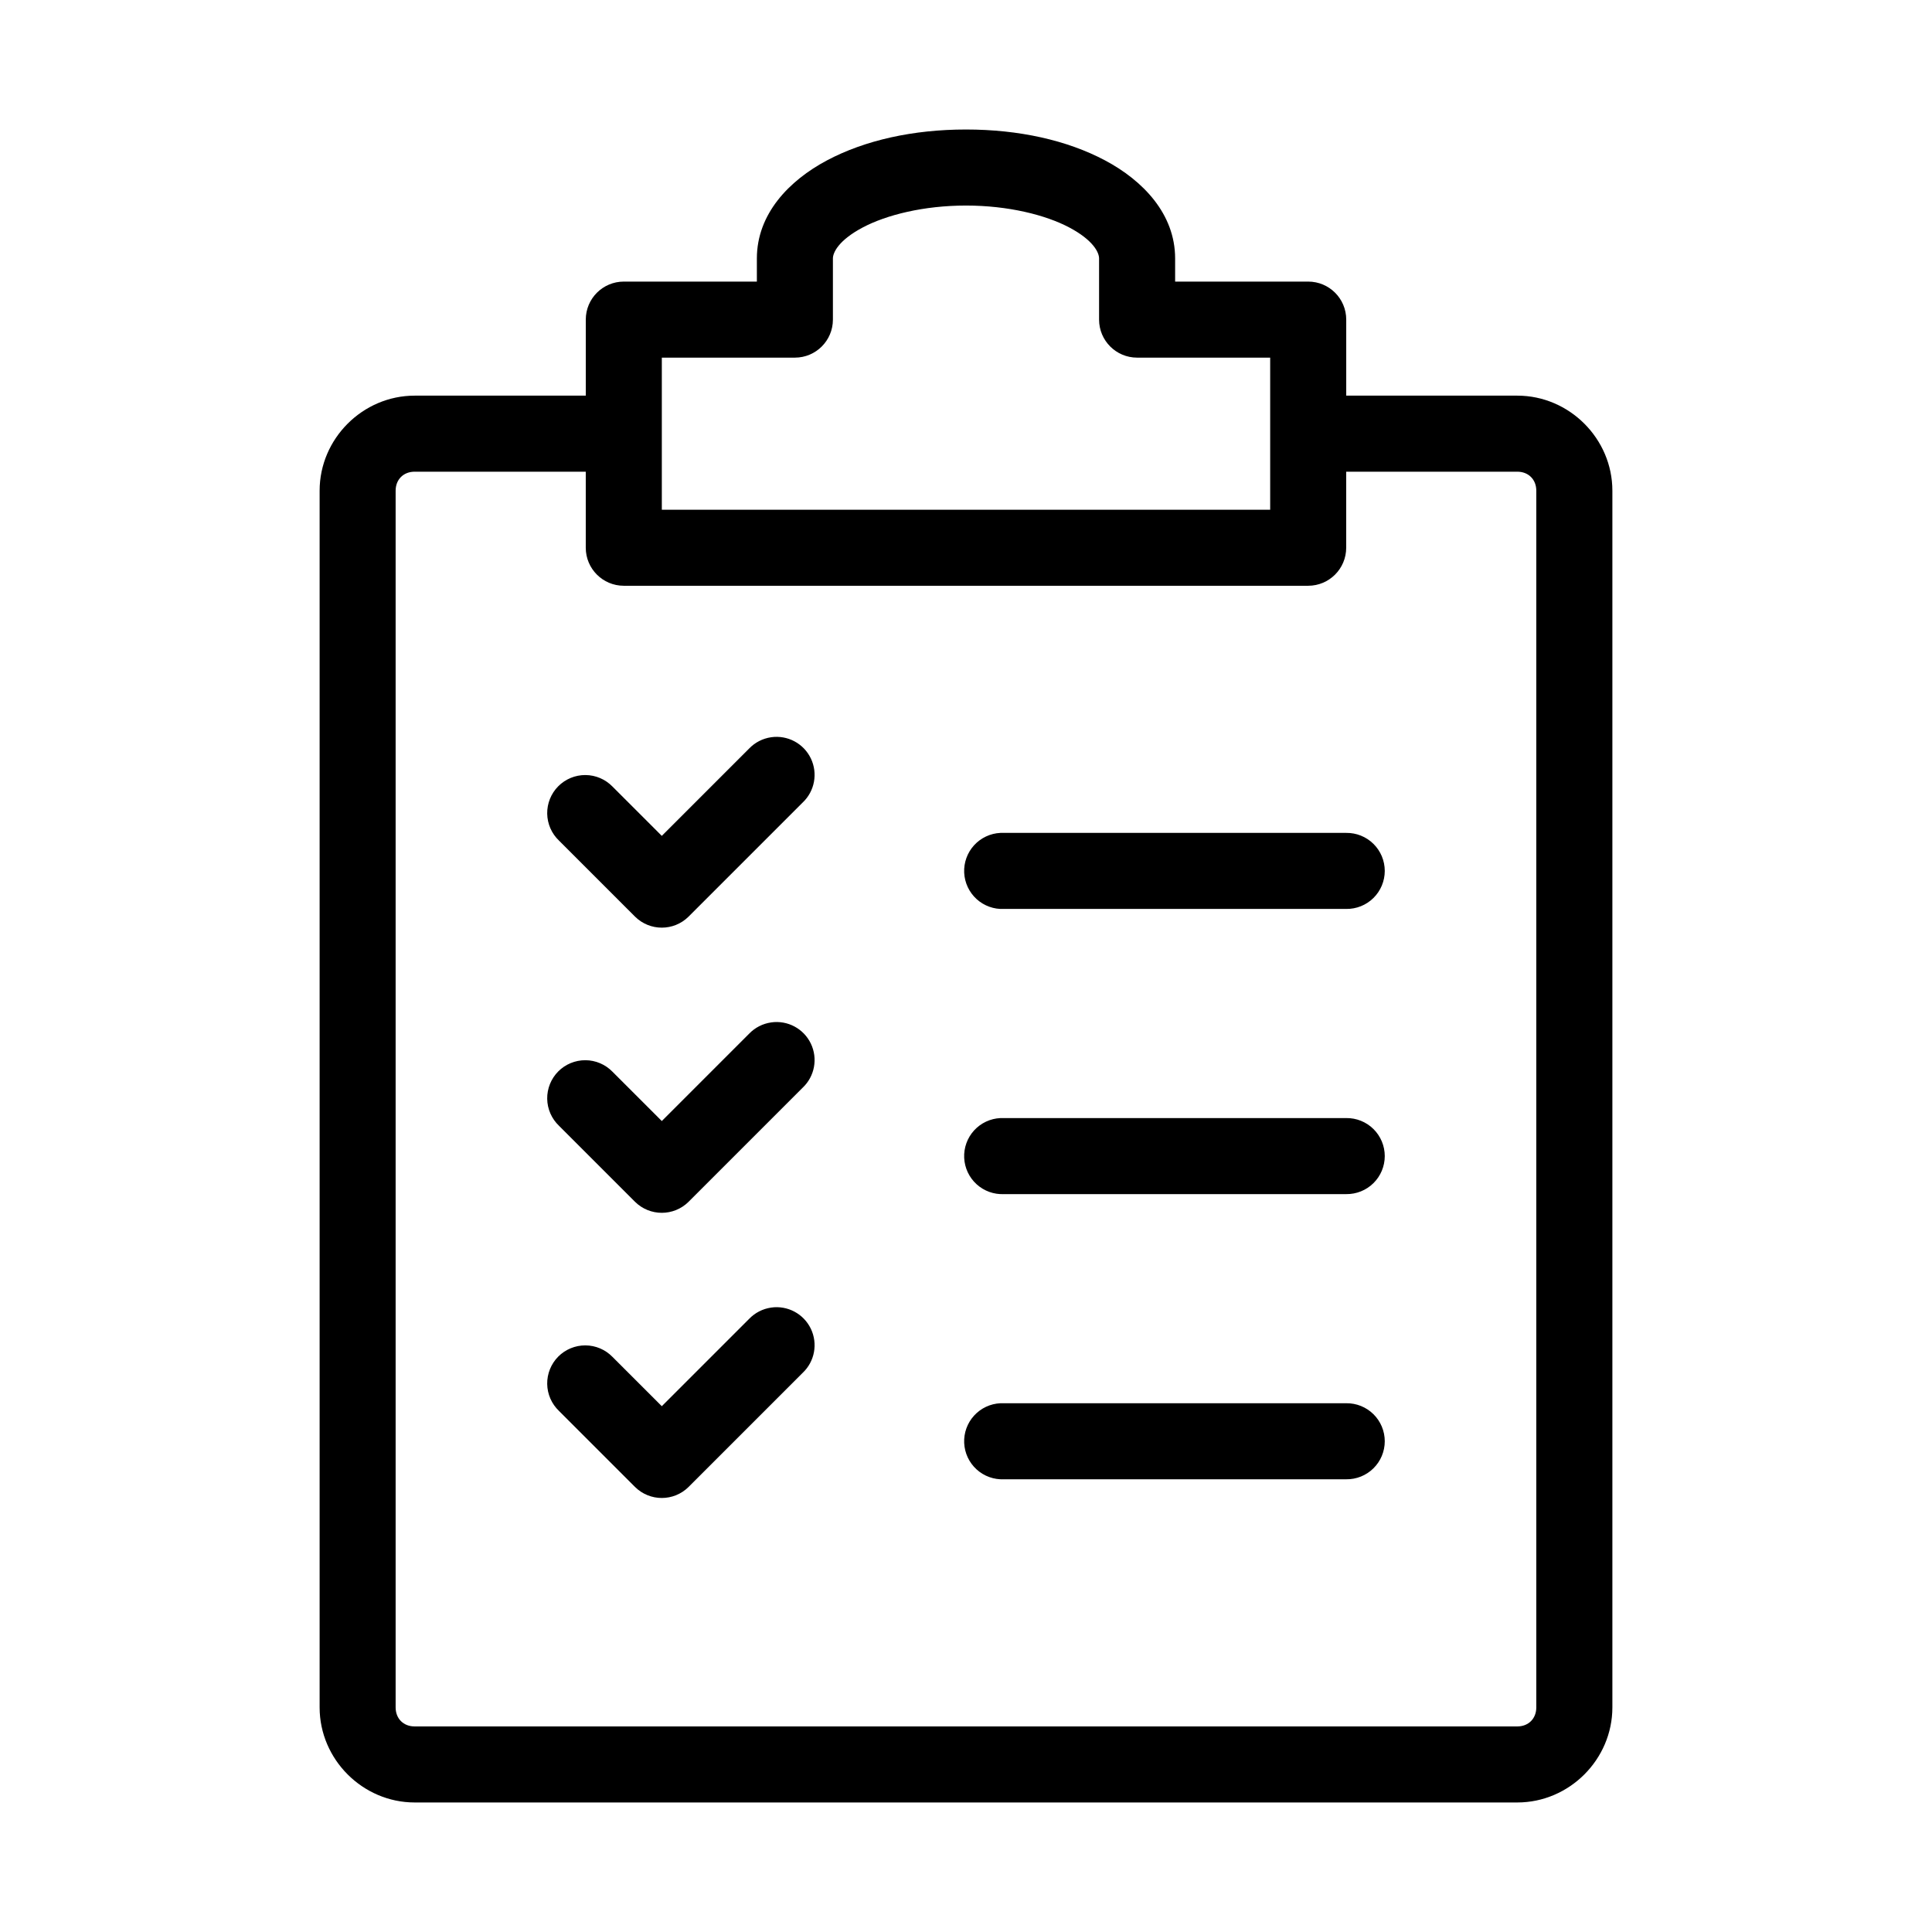 <?xml version="1.0" encoding="UTF-8"?>
<!-- Uploaded to: SVG Repo, www.svgrepo.com, Generator: SVG Repo Mixer Tools -->
<svg fill="#000000" width="800px" height="800px" version="1.1" viewBox="144 144 512 512" xmlns="http://www.w3.org/2000/svg">
 <path d="m400 178.32c-13.996 0-26.762 2.832-36.844 8.184-10.078 5.356-18.578 14.215-18.578 25.98v6.141h-35.266c-5.562 0-10.074 4.508-10.074 10.074v20.152h-45.344c-13.781 0-25.191 11.41-25.191 25.191v322.44c0 13.781 11.41 25.191 25.191 25.191h292.21c13.785 0 25.191-11.41 25.191-25.191v-322.44c0-13.781-11.406-25.191-25.191-25.191h-45.34v-20.152c0-5.566-4.512-10.074-10.078-10.074h-35.266v-6.141c0-11.766-8.5-20.625-18.578-25.98-10.078-5.352-22.844-8.184-36.84-8.184zm0 20.152c11.121 0 21.082 2.469 27.395 5.824 6.312 3.352 7.871 6.602 7.871 8.188v16.215c0 5.566 4.512 10.074 10.074 10.078h35.27v40.305h-161.22v-40.305h35.266c5.562-0.004 10.074-4.512 10.074-10.078v-16.215c0-1.586 1.562-4.836 7.875-8.188 6.309-3.356 16.27-5.824 27.395-5.824zm-146.11 70.531h45.344v20.152c0 5.566 4.512 10.074 10.074 10.078h181.37c5.566-0.004 10.078-4.512 10.078-10.078v-20.152h45.34c2.969 0 5.039 2.074 5.039 5.039v322.44c0 2.965-2.07 5.039-5.039 5.039h-292.21c-2.965 0-5.039-2.074-5.039-5.039v-322.44c0-2.965 2.074-5.039 5.039-5.039zm94.465 70.375c-2.223 0.32-4.273 1.375-5.828 2.992l-23.141 23.145-13.07-13.066c-1.887-1.941-4.473-3.043-7.18-3.055-2.707-0.012-5.305 1.066-7.211 2.992-1.902 1.926-2.949 4.535-2.91 7.238 0.043 2.707 1.172 5.285 3.133 7.148l20.152 20.152c3.926 3.883 10.242 3.883 14.168 0l30.23-30.227c3.207-3.012 4.09-7.758 2.18-11.719-1.91-3.965-6.172-6.231-10.523-5.602zm60.77 25.348c-2.672 0.125-5.184 1.309-6.988 3.285-1.801 1.98-2.742 4.594-2.617 7.266s1.309 5.184 3.285 6.988c1.98 1.801 4.594 2.742 7.266 2.613h90.688c2.695 0.039 5.297-1.004 7.215-2.898 1.922-1.895 3.004-4.481 3.004-7.176 0-2.699-1.082-5.281-3.004-7.176-1.918-1.895-4.519-2.938-7.215-2.902h-90.688c-0.312-0.012-0.629-0.012-0.945 0zm-60.77 50.227c-2.223 0.32-4.273 1.371-5.828 2.988l-23.141 23.145-13.07-13.066c-1.887-1.941-4.473-3.043-7.18-3.055-2.707-0.008-5.305 1.066-7.211 2.992-1.902 1.926-2.949 4.535-2.91 7.242 0.043 2.707 1.172 5.281 3.133 7.148l20.152 20.152c3.926 3.879 10.242 3.879 14.168 0l30.23-30.23c3.207-3.012 4.09-7.754 2.18-11.719-1.91-3.965-6.172-6.231-10.523-5.598zm60.77 25.348c-2.672 0.125-5.184 1.305-6.988 3.281-1.801 1.98-2.742 4.594-2.617 7.266 0.125 2.672 1.309 5.188 3.285 6.988 1.98 1.801 4.594 2.742 7.266 2.617h90.688c2.695 0.035 5.297-1.008 7.215-2.902 1.922-1.895 3.004-4.477 3.004-7.176 0-2.695-1.082-5.281-3.004-7.176-1.918-1.895-4.519-2.938-7.215-2.898h-90.688c-0.312-0.016-0.629-0.016-0.945 0zm-60.77 50.223c-2.223 0.32-4.273 1.371-5.828 2.992l-23.141 23.141-13.07-13.066c-1.887-1.941-4.473-3.039-7.18-3.051s-5.305 1.066-7.211 2.988c-1.902 1.926-2.949 4.535-2.91 7.242 0.043 2.707 1.172 5.281 3.133 7.148l20.152 20.152c3.926 3.879 10.242 3.879 14.168 0l30.23-30.23c3.207-3.012 4.09-7.754 2.18-11.719-1.91-3.961-6.172-6.231-10.523-5.598zm60.77 25.348c-2.672 0.125-5.184 1.305-6.988 3.285-1.801 1.977-2.742 4.59-2.617 7.262 0.125 2.676 1.309 5.188 3.285 6.988 1.98 1.801 4.594 2.742 7.266 2.617h90.688c2.695 0.039 5.297-1.008 7.215-2.902 1.922-1.891 3.004-4.477 3.004-7.176 0-2.695-1.082-5.281-3.004-7.176-1.918-1.891-4.519-2.938-7.215-2.898h-90.688c-0.312-0.016-0.629-0.016-0.945 0z"/>
</svg>